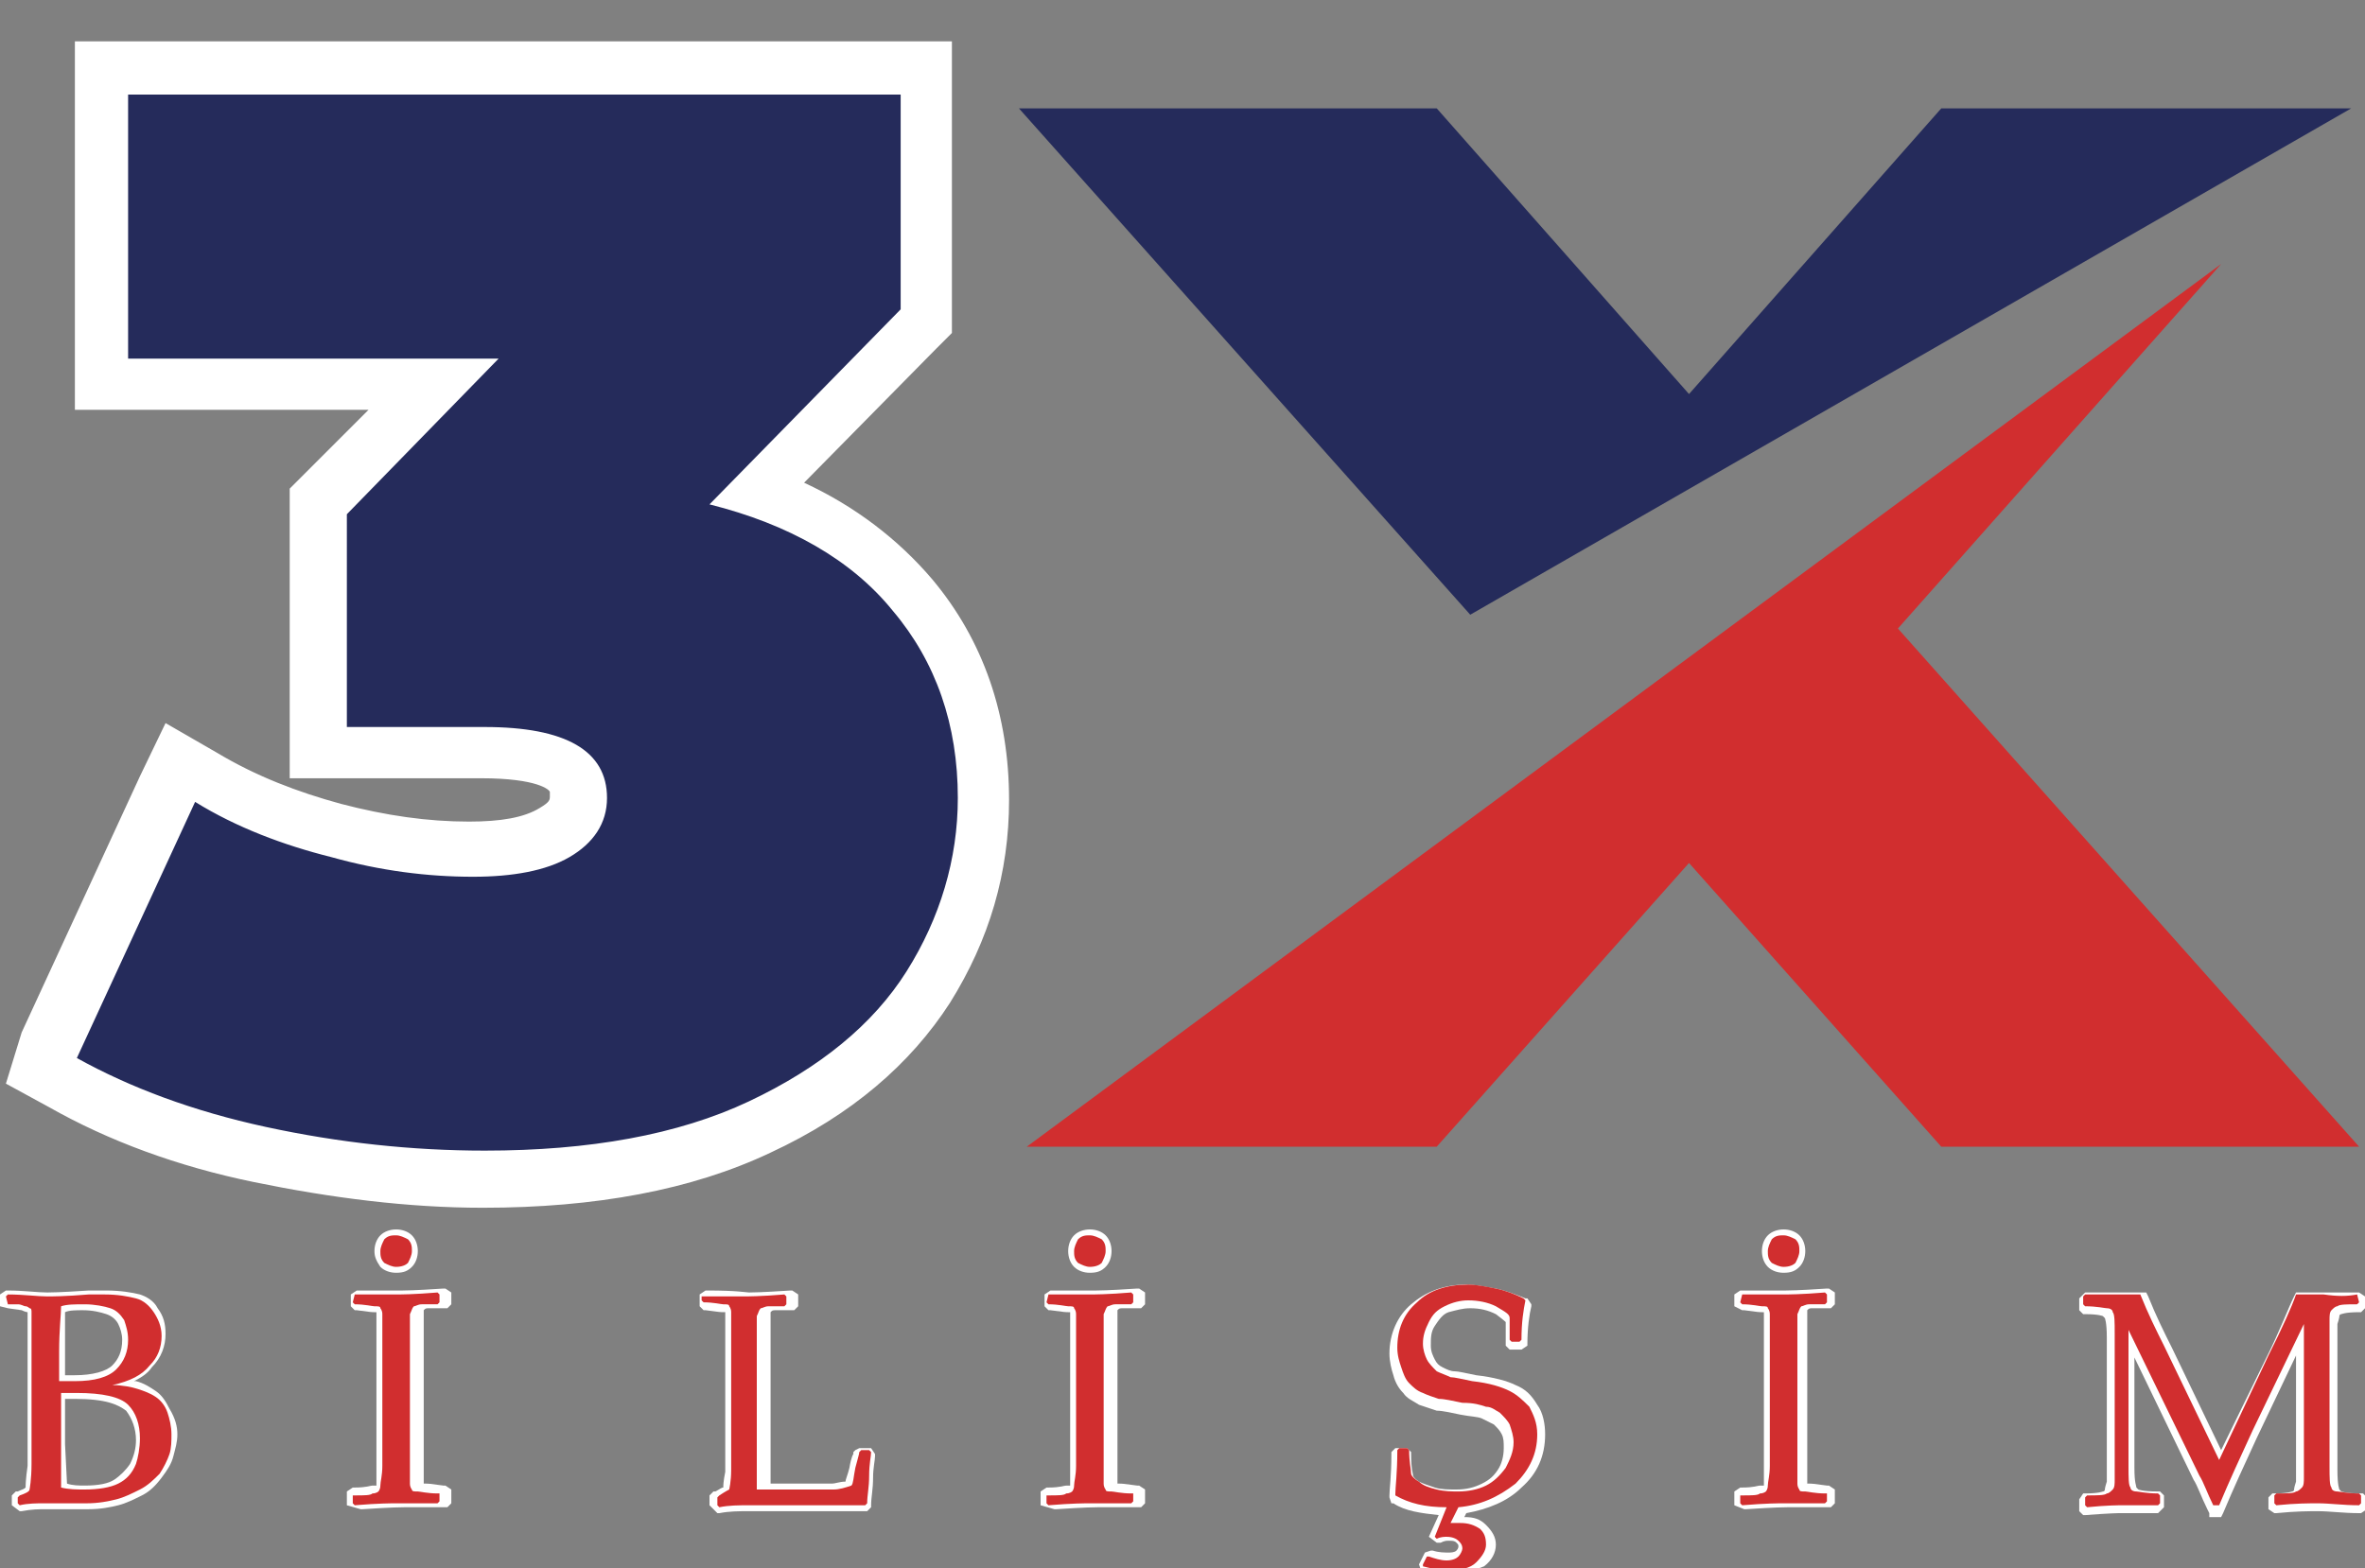 <?xml version="1.0" encoding="utf-8"?>
<!-- Generator: Adobe Illustrator 19.0.0, SVG Export Plug-In . SVG Version: 6.00 Build 0)  -->
<svg version="1.1" id="Layer_1" xmlns="http://www.w3.org/2000/svg" xmlns:xlink="http://www.w3.org/1999/xlink" x="0px" y="0px"
	 viewBox="0 0 120 79.6" style="enable-background:new 0 0 120 79.6;" xml:space="preserve">
<rect x="0" y="0" width="120" height="79.6" fill="#808080" stroke="none"/>
<style type="text/css">
	.st0{fill:#252B5B;}
	.st1{fill:#FFFFFF;}
	.st2{fill-rule:evenodd;clip-rule:evenodd;fill:#252B5B;}
	.st3{fill-rule:evenodd;clip-rule:evenodd;fill:#D12E2F;}
	.st4{fill:#D12E2F;}
</style>
<g id="XMLID_3_">
	<path id="XMLID_34_" class="st0" d="M24.5,59.9c-3.8,0-7.6-0.4-11.4-1.2C9.4,57.8,6,56.6,3.2,55l-1.1-0.6l7.2-15.6l1.3,0.8
		c2,1.2,4.3,2.1,6.6,2.7c2.4,0.6,4.6,0.9,6.8,0.9c1.8,0,3.2-0.3,4.3-0.9c0.8-0.5,1.2-1,1.2-1.8c0-0.6,0-2.2-4.9-2.2h-8.3V25.5l5.8-6
		H5.2V3.5H47v12.8L38.5,25c3.3,1.1,5.9,2.9,7.8,5.2c2.4,2.9,3.6,6.3,3.6,10.4c0,3.4-0.9,6.6-2.8,9.5c-1.9,2.9-4.7,5.3-8.6,7.1
		C34.8,59,30.1,59.9,24.5,59.9"/>
	<path id="XMLID_75_" class="st1" d="M45.7,4.8v10.9l-9.7,9.9c4,1,7.2,2.8,9.3,5.4c2.2,2.6,3.3,5.8,3.3,9.5c0,3.1-0.9,6.1-2.6,8.8
		c-1.7,2.7-4.4,4.9-8,6.6c-3.6,1.7-8.1,2.5-13.4,2.5c-3.7,0-7.4-0.4-11.1-1.2c-3.7-0.8-6.9-2-9.6-3.5l6-13c2.1,1.3,4.5,2.2,6.9,2.8
		c2.5,0.7,4.9,1,7.2,1c2,0,3.7-0.3,4.9-1c1.2-0.7,1.9-1.7,1.9-3c0-2.4-2.1-3.6-6.2-3.6h-7V26.1l7.7-7.9H6.5V4.8H45.7z M48.4,2.1
		h-2.7H6.5H3.8v2.7v13.3v2.7h2.7h12.2l-3.2,3.2l-0.8,0.8v1.1v10.9v2.7h2.7h7c2.9,0,3.5,0.6,3.5,0.7c0,0,0,0.1,0,0.2
		c0,0.2,0,0.3-0.5,0.6c-0.8,0.5-2,0.7-3.6,0.7c-2.1,0-4.2-0.3-6.5-0.9c-2.2-0.6-4.3-1.4-6.3-2.6l-2.6-1.5l-1.3,2.7l-6,13L0.3,55
		l2.2,1.2c3,1.7,6.5,3,10.4,3.8c3.9,0.8,7.8,1.3,11.6,1.3c5.7,0,10.6-0.9,14.6-2.8c4.1-1.9,7.1-4.5,9.1-7.6c2-3.2,3-6.6,3-10.3
		c0-4.3-1.3-8.1-3.9-11.2c-1.7-2-3.9-3.7-6.5-4.9l6.7-6.8l0.8-0.8v-1.1V4.8V2.1z"/>
	<polygon id="XMLID_31_" class="st2" points="74.6,31.2 51.7,5.5 72.9,5.5 85.7,20 98.5,5.5 119.3,5.5 	"/>
	<polygon id="XMLID_30_" class="st3" points="112.7,13.4 96.3,31.9 119.7,58.2 98.5,58.2 85.7,43.8 72.9,58.2 52.1,58.2 	"/>
	<path id="XMLID_69_" class="st1" d="M0.6,76.4v-0.5l0.2-0.2l0.1,0c0.2-0.1,0.3-0.1,0.4-0.2c0-0.1,0-0.4,0.1-1.1c0-0.8,0-1.5,0-1.9
		v-2.7l0-1.7c0-0.4,0-0.7,0-0.9c0-0.3,0-0.4,0-0.5c0,0,0,0,0-0.1c0,0,0,0,0,0c0,0-0.1,0-0.3-0.1l-0.7-0.1L0,66.3v-0.6l0.3-0.2l0.1,0
		c0.8,0,1.5,0.1,2,0.1c0.1,0,0.6,0,2.1-0.1c0.4,0,0.7,0,0.9,0c0.7,0,1.3,0.1,1.7,0.2C7.4,65.8,7.8,66,8,66.4
		c0.3,0.4,0.4,0.8,0.4,1.3c0,0.6-0.2,1.2-0.7,1.7c-0.2,0.3-0.5,0.5-0.9,0.7c0.1,0,0.1,0,0.1,0c0.4,0.1,0.7,0.3,1,0.5
		c0.3,0.2,0.5,0.5,0.7,0.9C8.9,72,9,72.4,9,72.8c0,0.4-0.1,0.7-0.2,1.1c-0.1,0.4-0.3,0.7-0.6,1.1c-0.3,0.4-0.6,0.7-1,0.9
		c-0.4,0.2-0.8,0.4-1.2,0.5c-0.4,0.1-0.9,0.2-1.5,0.2c-0.1,0-0.5,0-1.1,0c-0.8,0-1,0-1.1,0c-0.3,0-0.7,0-1.2,0.1l-0.1,0L0.6,76.4z
		 M3.4,75.3c0.3,0.1,0.6,0.1,0.9,0.1c0.7,0,1.2-0.1,1.5-0.3c0.3-0.2,0.6-0.5,0.8-0.8c0.2-0.4,0.3-0.8,0.3-1.2c0-0.6-0.2-1.1-0.5-1.5
		C6,71.3,5.4,71,3.8,71c-0.1,0-0.3,0-0.5,0v2.3L3.4,75.3z M3.3,69.8c0.2,0,0.3,0,0.5,0c0.9,0,1.6-0.2,1.9-0.5
		c0.3-0.3,0.5-0.7,0.5-1.3c0-0.3-0.1-0.6-0.2-0.8c-0.1-0.2-0.3-0.4-0.6-0.5c-0.3-0.1-0.7-0.2-1.2-0.2c-0.3,0-0.7,0-0.9,0.1
		c0,0.5,0,1.2,0,2.1V69.8z"/>
	<path id="XMLID_65_" class="st4" d="M0.4,66.2L0.4,66.2l-0.1-0.4l0.1-0.1c0.8,0,1.5,0.1,2,0.1c0.2,0,0.9,0,2.1-0.1
		c0.4,0,0.7,0,0.8,0c0.7,0,1.2,0.1,1.6,0.2c0.4,0.1,0.7,0.4,0.9,0.7c0.2,0.3,0.4,0.7,0.4,1.2c0,0.6-0.2,1.1-0.6,1.5
		c-0.4,0.5-1,0.8-1.9,1c0.5,0,1,0.1,1.3,0.2c0.3,0.1,0.6,0.2,0.9,0.4c0.3,0.2,0.5,0.5,0.6,0.8c0.1,0.3,0.2,0.7,0.2,1.1
		c0,0.3,0,0.7-0.1,1c-0.1,0.3-0.3,0.7-0.5,1c-0.3,0.3-0.6,0.6-1,0.8c-0.4,0.2-0.8,0.4-1.2,0.5c-0.4,0.1-0.9,0.2-1.5,0.2
		c-0.1,0-0.5,0-1.1,0c-0.7,0-1,0-1.1,0c-0.3,0-0.8,0-1.2,0.1l-0.1-0.1V76L1,75.9c0.3-0.1,0.5-0.2,0.5-0.3c0,0,0.1-0.5,0.1-1.3
		c0-0.8,0-1.5,0-1.9v-2.7l0-1.7c0-0.4,0-0.7,0-0.9c0-0.2,0-0.4,0-0.5c0-0.1,0-0.2-0.1-0.2c0,0-0.1-0.1-0.2-0.1
		c-0.1,0-0.2-0.1-0.4-0.1L0.4,66.2z M3,70.1c0.2,0,0.5,0,0.8,0c1,0,1.7-0.2,2.1-0.6c0.4-0.4,0.6-0.9,0.6-1.5c0-0.4-0.1-0.7-0.2-1
		c-0.2-0.3-0.4-0.5-0.7-0.6c-0.3-0.1-0.8-0.2-1.3-0.2c-0.5,0-0.9,0-1.2,0.1c0,0.4-0.1,1.2-0.1,2.3V70.1z M3.1,75.5
		c0.4,0.1,0.8,0.1,1.2,0.1c0.7,0,1.3-0.1,1.7-0.3c0.4-0.2,0.7-0.5,0.9-1C7,74,7.1,73.5,7.1,73c0-0.7-0.2-1.3-0.6-1.7
		c-0.4-0.4-1.3-0.6-2.6-0.6c-0.2,0-0.5,0-0.8,0v2.5L3.1,75.5z"/>
	<path id="XMLID_62_" class="st1" d="M17.6,76.4v-0.7l0.3-0.2l0.1,0c0.6,0,0.8-0.1,0.9-0.1c0.1,0,0.1,0,0.2,0c0,0,0-0.1,0-0.1
		c0-0.1,0-0.3,0-1l0-1.6v-3.4l0-1.4c0-0.7,0-1,0-1.1c0-0.1,0-0.1,0-0.2c0,0-0.1,0-0.1,0c-0.1,0-0.2,0-0.9-0.1l-0.1,0l-0.2-0.2v-0.6
		l0.3-0.2l1.1,0c0.6,0,1,0,1.2,0c0.1,0,0.6,0,2.1-0.1l0.1,0l0.3,0.2v0.6l-0.2,0.2l-0.1,0c-0.3,0-0.6,0-0.8,0c-0.2,0-0.2,0-0.3,0.1
		c0,0,0,0.1,0,0.2c0,0.2,0,0.5,0,0.8l0,1.7v3.4l0,1.5c0,0.7,0,0.9,0,1c0,0.1,0,0.2,0,0.2c0,0,0.1,0,0.1,0c0.1,0,0.2,0,0.9,0.1l0.1,0
		l0.3,0.2v0.7l-0.2,0.2h-0.1c0,0,0,0-1.3,0c-0.3,0-0.6,0-0.8,0c-0.1,0-0.6,0-2.1,0.1l-0.1,0L17.6,76.4z M20.1,64.6
		c-0.3,0-0.6-0.1-0.8-0.3C19.1,64,19,63.8,19,63.5c0-0.3,0.1-0.6,0.3-0.8c0.2-0.2,0.5-0.3,0.8-0.3c0.3,0,0.6,0.1,0.8,0.3
		c0.2,0.2,0.3,0.5,0.3,0.8c0,0.3-0.1,0.6-0.3,0.8C20.7,64.5,20.5,64.6,20.1,64.6z"/>
	<path id="XMLID_59_" class="st4" d="M18,65.7l0.9,0c0.6,0,1,0,1.2,0c0.2,0,0.9,0,2.1-0.1l0.1,0.1v0.4l-0.1,0.1c-0.3,0-0.6,0-0.8,0
		c-0.2,0-0.3,0.1-0.4,0.1c-0.1,0.1-0.1,0.2-0.2,0.4c0,0.2,0,0.5,0,0.8l0,1.7v3.5l0,1.5c0,0.6,0,0.9,0,1.1c0,0.2,0.1,0.3,0.1,0.3
		c0,0.1,0.1,0.1,0.3,0.1c0.1,0,0.5,0.1,1,0.1l0.1,0v0.4l-0.1,0.1c0,0-0.5,0-1.3,0c-0.4,0-0.6,0-0.8,0c-0.2,0-0.9,0-2.1,0.1l-0.1-0.1
		v-0.4l0.1,0c0.5,0,0.8,0,0.9-0.1c0.2,0,0.3-0.1,0.3-0.1s0.1-0.1,0.1-0.3c0-0.2,0.1-0.5,0.1-1l0-1.6v-3.5l0-1.5c0-0.6,0-0.9,0-1.1
		c0-0.2-0.1-0.3-0.1-0.3c0-0.1-0.1-0.1-0.3-0.1c-0.1,0-0.5-0.1-1-0.1l-0.1-0.1L18,65.7L18,65.7z M20.1,64.3c-0.2,0-0.4-0.1-0.6-0.2
		c-0.2-0.2-0.2-0.4-0.2-0.6c0-0.2,0.1-0.4,0.2-0.6c0.2-0.2,0.4-0.2,0.6-0.2c0.2,0,0.4,0.1,0.6,0.2c0.2,0.2,0.2,0.4,0.2,0.6
		c0,0.2-0.1,0.4-0.2,0.6C20.6,64.2,20.4,64.3,20.1,64.3z"/>
	<path id="XMLID_17_" class="st1" d="M36,76.4v-0.5l0.2-0.2l0.1,0c0.2-0.1,0.3-0.2,0.4-0.2c0-0.1,0-0.3,0.1-0.8c0-0.6,0-1.3,0-2.2
		v-3.2l0-1.4c0-0.7,0-1,0-1.1c0-0.1,0-0.1,0-0.2c0,0-0.1,0-0.1,0c-0.1,0-0.2,0-0.9-0.1l-0.1,0l-0.2-0.2v-0.6l0.3-0.2l0.1,0
		c1.5,0,2,0.1,2.1,0.1c0.1,0,0.6,0,2.1-0.1l0.1,0l0.3,0.2v0.6l-0.2,0.2l-0.1,0c-0.3,0-0.6,0-0.8,0c-0.2,0-0.2,0-0.3,0.1
		c0,0,0,0.1,0,0.2c0,0.2,0,0.5,0,0.8l0,1.7v3.3c0,0.8,0,1.4,0,1.7l0,1H40c1.2,0,1.9,0,2.2,0c0.2,0,0.4-0.1,0.7-0.1
		c0-0.1,0.1-0.3,0.2-0.7c0.1-0.6,0.2-0.7,0.2-0.7l0-0.1l0.1-0.1l0.2-0.1h0.6l0.2,0.3l0,0.1c0,0.2-0.1,0.6-0.1,1.1
		c0,0.6-0.1,1-0.1,1.4v0.1l-0.2,0.2l-0.1,0c-0.9,0-2.2,0-3.7,0l-2.2,0c-0.5,0-1,0-1.5,0.1l-0.1,0L36,76.4z"/>
	<path id="XMLID_56_" class="st4" d="M35.5,65.8L35.5,65.8c1.3,0,2,0,2.2,0c0.2,0,0.9,0,2.1-0.1l0.1,0.1v0.4l-0.1,0.1
		c-0.3,0-0.6,0-0.8,0c-0.2,0-0.3,0.1-0.4,0.1c-0.1,0.1-0.1,0.2-0.2,0.4c0,0.2,0,0.5,0,0.8l0,1.7v3.3c0,0.8,0,1.4,0,1.7l0,1.3H40
		c1.2,0,2,0,2.3,0c0.3,0,0.6-0.1,0.9-0.2c0.1-0.1,0.1-0.4,0.2-0.9c0.1-0.4,0.2-0.7,0.2-0.8l0.1-0.1h0.4l0.1,0.1
		c0,0.2-0.1,0.6-0.1,1.2c0,0.6-0.1,1-0.1,1.4l-0.1,0.1c-0.9,0-2.2,0-3.7,0l-2.2,0c-0.5,0-1,0-1.5,0.1l-0.1-0.1V76l0.1-0.1
		c0.3-0.2,0.5-0.3,0.5-0.3c0,0,0.1-0.4,0.1-1c0-0.6,0-1.3,0-2.2v-3.2l0-1.5c0-0.6,0-0.9,0-1.1c0-0.2-0.1-0.3-0.1-0.3
		c0-0.1-0.1-0.1-0.3-0.1c-0.1,0-0.5-0.1-1-0.1l-0.1-0.1V65.8z"/>
	<path id="XMLID_53_" class="st1" d="M52.8,76.4v-0.7l0.3-0.2l0.1,0c0.6,0,0.8-0.1,0.9-0.1c0.1,0,0.1,0,0.2,0c0,0,0-0.1,0-0.1
		c0-0.1,0-0.3,0-1l0-1.6v-3.4l0-1.4c0-0.7,0-1,0-1.1c0-0.1,0-0.1,0-0.2c0,0-0.1,0-0.1,0c-0.1,0-0.2,0-0.9-0.1l-0.1,0l-0.2-0.2v-0.6
		l0.3-0.2l1.1,0c0.6,0,1,0,1.2,0c0.1,0,0.6,0,2.1-0.1l0.1,0l0.3,0.2v0.6l-0.2,0.2l-0.1,0c-0.3,0-0.6,0-0.8,0c-0.2,0-0.2,0-0.3,0.1
		c0,0,0,0.1,0,0.2c0,0.2,0,0.5,0,0.8l0,1.7v3.4l0,1.5c0,0.7,0,0.9,0,1c0,0.1,0,0.2,0,0.2c0,0,0.1,0,0.1,0c0.1,0,0.2,0,0.9,0.1l0.1,0
		l0.3,0.2v0.7l-0.2,0.2h-0.1c0,0,0,0-1.3,0c-0.3,0-0.6,0-0.8,0c-0.1,0-0.6,0-2.1,0.1l-0.1,0L52.8,76.4z M55.3,64.6
		c-0.3,0-0.6-0.1-0.8-0.3c-0.2-0.2-0.3-0.5-0.3-0.8c0-0.3,0.1-0.6,0.3-0.8c0.2-0.2,0.5-0.3,0.8-0.3c0.3,0,0.6,0.1,0.8,0.3
		c0.2,0.2,0.3,0.5,0.3,0.8c0,0.3-0.1,0.6-0.3,0.8C55.9,64.5,55.7,64.6,55.3,64.6z"/>
	<path id="XMLID_50_" class="st4" d="M53.2,65.7l0.9,0c0.6,0,1,0,1.2,0c0.2,0,0.9,0,2.1-0.1l0.1,0.1v0.4l-0.1,0.1
		c-0.3,0-0.6,0-0.8,0c-0.2,0-0.3,0.1-0.4,0.1c-0.1,0.1-0.1,0.2-0.2,0.4c0,0.2,0,0.5,0,0.8l0,1.7v3.5l0,1.5c0,0.6,0,0.9,0,1.1
		c0,0.2,0.1,0.3,0.1,0.3c0,0.1,0.1,0.1,0.3,0.1c0.1,0,0.5,0.1,1,0.1l0.1,0v0.4l-0.1,0.1c0,0-0.5,0-1.3,0c-0.4,0-0.6,0-0.8,0
		c-0.2,0-0.9,0-2.1,0.1l-0.1-0.1v-0.4l0.1,0c0.5,0,0.8,0,0.9-0.1c0.2,0,0.3-0.1,0.3-0.1s0.1-0.1,0.1-0.3c0-0.2,0.1-0.5,0.1-1l0-1.6
		v-3.5l0-1.5c0-0.6,0-0.9,0-1.1c0-0.2-0.1-0.3-0.1-0.3c0-0.1-0.1-0.1-0.3-0.1c-0.1,0-0.5-0.1-1-0.1l-0.1-0.1L53.2,65.7L53.2,65.7z
		 M55.3,64.3c-0.2,0-0.4-0.1-0.6-0.2c-0.2-0.2-0.2-0.4-0.2-0.6c0-0.2,0.1-0.4,0.2-0.6c0.2-0.2,0.4-0.2,0.6-0.2
		c0.2,0,0.4,0.1,0.6,0.2c0.2,0.2,0.2,0.4,0.2,0.6c0,0.2-0.1,0.4-0.2,0.6C55.8,64.2,55.6,64.3,55.3,64.3z"/>
	<path id="XMLID_9_" class="st1" d="M73.6,79.9c-0.5,0-1-0.1-1.4-0.2l-0.1,0l-0.1-0.3l0.3-0.6l0.3-0.1l0.1,0
		c0.3,0.1,0.6,0.1,0.8,0.1c0.1,0,0.3,0,0.4-0.1c0.1-0.1,0.1-0.2,0.1-0.2c0-0.1,0-0.1-0.1-0.2c-0.1-0.1-0.2-0.1-0.4-0.1
		c-0.1,0-0.2,0-0.4,0.1l-0.2,0l-0.4-0.3l0.5-1.1c-0.9-0.1-1.7-0.2-2.3-0.6l-0.1,0l-0.1-0.3l0-0.1c0-0.3,0.1-1,0.1-2.1l0-0.1l0.2-0.2
		h0.6l0.2,0.2l0,0.1c0,0.8,0.1,1,0.1,1.1c0,0,0,0.1,0.3,0.3c0.2,0.1,0.5,0.2,0.8,0.3c0.3,0.1,0.7,0.1,1.1,0.1c0.5,0,0.9-0.1,1.3-0.3
		c0.4-0.2,0.6-0.4,0.8-0.7c0.2-0.3,0.3-0.7,0.3-1.1c0-0.3,0-0.5-0.1-0.7c-0.1-0.2-0.2-0.3-0.4-0.5c-0.2-0.1-0.4-0.2-0.6-0.3
		c-0.2-0.1-0.6-0.1-1.1-0.2c-0.5-0.1-0.9-0.2-1.2-0.2c-0.3-0.1-0.6-0.2-0.9-0.3c-0.3-0.2-0.6-0.3-0.8-0.6c-0.2-0.2-0.4-0.5-0.5-0.9
		c-0.1-0.3-0.2-0.7-0.2-1.1c0-1,0.4-1.9,1.1-2.5c0.7-0.6,1.6-1,2.8-1c0.5,0,0.9,0.1,1.5,0.2c0.5,0.1,1,0.3,1.5,0.5l0.1,0l0.2,0.3
		l0,0.1c-0.1,0.4-0.2,1.1-0.2,1.9l0,0.1l-0.3,0.2h-0.6l-0.2-0.2l0-0.1c0-0.7,0-1,0-1.1c0,0-0.1-0.1-0.5-0.4
		c-0.4-0.2-0.8-0.3-1.3-0.3c-0.4,0-0.7,0.1-1.1,0.2c-0.3,0.1-0.5,0.4-0.7,0.7c-0.2,0.3-0.2,0.6-0.2,1c0,0.3,0.1,0.5,0.2,0.7
		c0.1,0.2,0.2,0.3,0.4,0.4c0.2,0.1,0.4,0.2,0.6,0.2c0.2,0,0.6,0.1,1.1,0.2c0.9,0.1,1.6,0.3,2,0.5c0.5,0.2,0.8,0.5,1.1,1
		c0.3,0.4,0.4,1,0.4,1.5c0,1.1-0.4,2-1.2,2.7c-0.7,0.7-1.7,1.1-2.8,1.3l-0.1,0.2c0.5,0,0.8,0.1,1.1,0.4c0.3,0.3,0.5,0.6,0.5,1
		c0,0.4-0.2,0.8-0.6,1.1C74.8,79.7,74.2,79.9,73.6,79.9z"/>
	<path id="XMLID_47_" class="st4" d="M73.4,76.5c-1.1,0-1.9-0.2-2.6-0.6l0-0.1c0-0.3,0.1-1,0.1-2.2l0.1-0.1h0.4l0.1,0.1
		c0,0.6,0.1,1,0.1,1.2c0,0.1,0.2,0.3,0.4,0.4c0.2,0.2,0.5,0.3,0.9,0.4c0.4,0.1,0.8,0.1,1.1,0.1c0.5,0,1-0.1,1.4-0.3
		c0.4-0.2,0.7-0.5,1-0.9c0.2-0.4,0.4-0.8,0.4-1.3c0-0.3-0.1-0.6-0.2-0.9c-0.1-0.2-0.3-0.4-0.5-0.6c-0.2-0.1-0.4-0.3-0.7-0.3
		c-0.3-0.1-0.6-0.2-1.2-0.2c-0.5-0.1-0.9-0.2-1.2-0.2c-0.3-0.1-0.6-0.2-0.8-0.3c-0.3-0.1-0.5-0.3-0.7-0.5c-0.2-0.2-0.3-0.5-0.4-0.8
		c-0.1-0.3-0.2-0.6-0.2-1c0-0.9,0.3-1.7,1-2.3c0.6-0.6,1.5-0.9,2.6-0.9c0.4,0,0.9,0.1,1.4,0.2c0.5,0.1,1,0.3,1.4,0.5l0.1,0.1
		c-0.1,0.5-0.2,1.1-0.2,2l-0.1,0.1h-0.4l-0.1-0.1c0-0.6,0-1,0-1.1c0-0.2-0.2-0.3-0.7-0.6c-0.4-0.2-0.9-0.3-1.4-0.3
		c-0.4,0-0.8,0.1-1.2,0.3c-0.4,0.2-0.6,0.4-0.8,0.8c-0.2,0.4-0.3,0.7-0.3,1.1c0,0.3,0.1,0.6,0.2,0.8c0.1,0.2,0.3,0.4,0.5,0.6
		c0.2,0.1,0.5,0.2,0.7,0.3c0.2,0,0.6,0.1,1.1,0.2c0.9,0.1,1.5,0.3,1.9,0.5c0.4,0.2,0.7,0.5,1,0.8c0.2,0.4,0.4,0.8,0.4,1.4
		c0,1-0.4,1.8-1.1,2.5C76,76,75.1,76.4,74,76.5l-0.4,0.8c0.2,0,0.3,0,0.5,0c0.4,0,0.7,0.1,1,0.3c0.2,0.2,0.3,0.4,0.3,0.8
		c0,0.3-0.2,0.6-0.5,0.9c-0.3,0.3-0.8,0.4-1.4,0.4c-0.5,0-0.9-0.1-1.3-0.2l0-0.1l0.2-0.4l0.1,0c0.3,0.1,0.6,0.2,0.9,0.2
		c0.3,0,0.5-0.1,0.6-0.2c0.1-0.1,0.2-0.3,0.2-0.4c0-0.2-0.1-0.3-0.2-0.4c-0.1-0.1-0.3-0.2-0.6-0.2c-0.1,0-0.3,0-0.5,0.1l-0.1-0.1
		L73.4,76.5z"/>
	<path id="XMLID_44_" class="st1" d="M88,76.4v-0.7l0.3-0.2l0.1,0c0.6,0,0.8-0.1,0.9-0.1c0.1,0,0.1,0,0.2,0c0,0,0-0.1,0-0.1
		c0-0.1,0-0.3,0-1l0-1.6v-3.4l0-1.4c0-0.7,0-1,0-1.1c0-0.1,0-0.1,0-0.2c0,0-0.1,0-0.1,0c-0.1,0-0.2,0-0.9-0.1l-0.1,0L88,66.3v-0.6
		l0.3-0.2l1.1,0c0.6,0,1,0,1.2,0c0.1,0,0.6,0,2.1-0.1l0.1,0l0.3,0.2v0.6l-0.2,0.2l-0.1,0c-0.3,0-0.6,0-0.8,0c-0.2,0-0.2,0-0.3,0.1
		c0,0,0,0.1,0,0.2c0,0.2,0,0.5,0,0.8l0,1.7v3.4l0,1.5c0,0.7,0,0.9,0,1c0,0.1,0,0.2,0,0.2c0,0,0.1,0,0.1,0c0.1,0,0.2,0,0.9,0.1l0.1,0
		l0.3,0.2v0.7l-0.2,0.2h-0.1c0,0,0,0-1.3,0c-0.3,0-0.6,0-0.8,0c-0.1,0-0.6,0-2.1,0.1l-0.1,0L88,76.4z M90.5,64.6
		c-0.3,0-0.6-0.1-0.8-0.3c-0.2-0.2-0.3-0.5-0.3-0.8c0-0.3,0.1-0.6,0.3-0.8c0.2-0.2,0.5-0.3,0.8-0.3c0.3,0,0.6,0.1,0.8,0.3
		c0.2,0.2,0.3,0.5,0.3,0.8c0,0.3-0.1,0.6-0.3,0.8C91.1,64.5,90.9,64.6,90.5,64.6z"/>
	<path id="XMLID_41_" class="st4" d="M88.4,65.7l0.9,0c0.6,0,1,0,1.2,0c0.2,0,0.9,0,2.1-0.1l0.1,0.1v0.4l-0.1,0.1
		c-0.3,0-0.6,0-0.8,0c-0.2,0-0.3,0.1-0.4,0.1c-0.1,0.1-0.1,0.2-0.2,0.4c0,0.2,0,0.5,0,0.8l0,1.7v3.5l0,1.5c0,0.6,0,0.9,0,1.1
		c0,0.2,0.1,0.3,0.1,0.3c0,0.1,0.1,0.1,0.3,0.1c0.1,0,0.5,0.1,1,0.1l0.1,0v0.4l-0.1,0.1c0,0-0.5,0-1.3,0c-0.4,0-0.6,0-0.8,0
		c-0.2,0-0.9,0-2.1,0.1l-0.1-0.1v-0.4l0.1,0c0.5,0,0.8,0,0.9-0.1c0.2,0,0.3-0.1,0.3-0.1s0.1-0.1,0.1-0.3c0-0.2,0.1-0.5,0.1-1l0-1.6
		v-3.5l0-1.5c0-0.6,0-0.9,0-1.1c0-0.2-0.1-0.3-0.1-0.3c0-0.1-0.1-0.1-0.3-0.1c-0.1,0-0.5-0.1-1-0.1l-0.1-0.1L88.4,65.7L88.4,65.7z
		 M90.5,64.3c-0.2,0-0.4-0.1-0.6-0.2c-0.2-0.2-0.2-0.4-0.2-0.6c0-0.2,0.1-0.4,0.2-0.6c0.2-0.2,0.4-0.2,0.6-0.2
		c0.2,0,0.4,0.1,0.6,0.2c0.2,0.2,0.2,0.4,0.2,0.6c0,0.2-0.1,0.4-0.2,0.6C91,64.2,90.8,64.3,90.5,64.3z"/>
	<path id="XMLID_5_" class="st1" d="M112.1,76.8l-0.1-0.2c-0.3-0.6-0.5-1.2-0.7-1.5l-3-6.2v3.9c0,0.5,0,1,0,1.7c0,0.8,0.1,0.9,0.1,1
		c0,0,0,0,0.1,0.1c0,0,0.2,0.1,1,0.1l0.1,0l0.2,0.2v0.6l-0.3,0.3l-0.6,0c-0.5,0-0.9,0-1.3,0c-0.1,0-0.5,0-1.8,0.1l-0.1,0l-0.2-0.2
		v-0.6l0.2-0.3l0.1,0c0.7,0,0.9-0.1,0.9-0.1c0.1,0,0.1-0.1,0.1-0.1c0,0,0-0.1,0.1-0.4c0-0.3,0-1,0-2.3v-3.4c0-0.4,0-1,0-1.6
		c0-0.8-0.1-1-0.1-1c0,0,0,0-0.1-0.1c0,0-0.2-0.1-0.9-0.1l-0.1,0l-0.2-0.2v-0.6l0.3-0.3l0.1,0c0.3,0,0.8,0,1.4,0c0.5,0,1,0,1.4,0
		l0.2,0l0.1,0.2c0.4,1,0.8,1.8,1.2,2.6l2.5,5.2l2.3-4.7c0.7-1.4,1.1-2.5,1.4-3.1l0.1-0.2l0.2,0c0.5,0,0.9,0,1.4,0c0.4,0,0.9,0,1.5,0
		l0.1,0l0.3,0.2v0.6l-0.2,0.2l-0.1,0c-0.7,0-0.9,0.1-0.9,0.1c0,0-0.1,0-0.1,0.1c0,0,0,0.1-0.1,0.4c0,0.3,0,1.1,0,2.3l0,3.4
		c0,0.5,0,1.1,0,1.7c0,0.8,0.1,1,0.1,1c0,0,0,0,0.1,0.1c0,0,0.2,0.1,1,0.1l0.1,0l0.2,0.2v0.6l-0.3,0.2l-0.1,0
		c-0.8,0-1.5-0.1-2.1-0.1c-0.4,0-1.1,0-2.1,0.1l-0.1,0l-0.3-0.2v-0.6l0.2-0.2l0.1,0c0.7,0,0.9-0.1,0.9-0.1c0,0,0.1,0,0.1-0.1
		c0,0,0-0.1,0.1-0.4c0-0.3,0-1,0-2.3v-4.1l-2,4.2c-0.6,1.3-1.2,2.6-1.7,3.8l-0.1,0.2H112.1z"/>
	<path id="XMLID_37_" class="st4" d="M119.6,65.7L119.6,65.7l0.1,0.4l-0.1,0.1c-0.5,0-0.9,0-1,0.1c-0.1,0-0.2,0.1-0.3,0.2
		c-0.1,0.1-0.1,0.3-0.1,0.5c0,0.3,0,1,0,2.3v3.4c0,0.5,0,1.1,0,1.7c0,0.6,0,1,0.1,1.1c0,0.1,0.1,0.2,0.3,0.2c0.1,0,0.5,0.1,1.1,0.1
		l0.1,0.1v0.4l-0.1,0.1c-0.8,0-1.5-0.1-2.1-0.1c-0.4,0-1.1,0-2.1,0.1l-0.1-0.1v-0.4l0.1-0.1c0.5,0,0.9,0,1-0.1
		c0.1,0,0.2-0.1,0.3-0.2c0.1-0.1,0.1-0.3,0.1-0.5c0-0.3,0-1,0-2.3v-5.5l-2.6,5.4c-0.6,1.3-1.2,2.6-1.7,3.8h-0.3
		c-0.3-0.6-0.5-1.2-0.7-1.5l-3.6-7.4v5.2c0,0.5,0,1,0,1.7c0,0.6,0,1,0.1,1.1c0,0.1,0.1,0.2,0.3,0.2c0.1,0,0.5,0.1,1.1,0.1l0.1,0.1
		v0.4l-0.1,0.1l-0.5,0c-0.5,0-0.9,0-1.3,0c-0.2,0-0.8,0-1.8,0.1l-0.1-0.1v-0.4l0.1-0.1c0.5,0,0.9,0,1-0.1c0.1,0,0.2-0.1,0.3-0.2
		c0.1-0.1,0.1-0.3,0.1-0.5c0-0.3,0-1,0-2.3v-3.4c0-0.5,0-1,0-1.7c0-0.6,0-1-0.1-1.1c0-0.1-0.1-0.2-0.3-0.2c-0.1,0-0.5-0.1-1.1-0.1
		l-0.1-0.1v-0.4l0.1-0.1c0.3,0,0.8,0,1.4,0c0.5,0,1,0,1.4,0c0.4,1,0.8,1.8,1.2,2.6l2.8,5.8l2.5-5.3c0.7-1.4,1.2-2.5,1.4-3.1
		c0.5,0,0.9,0,1.4,0C118.6,65.8,119.1,65.8,119.6,65.7z"/>
</g>
</svg>
